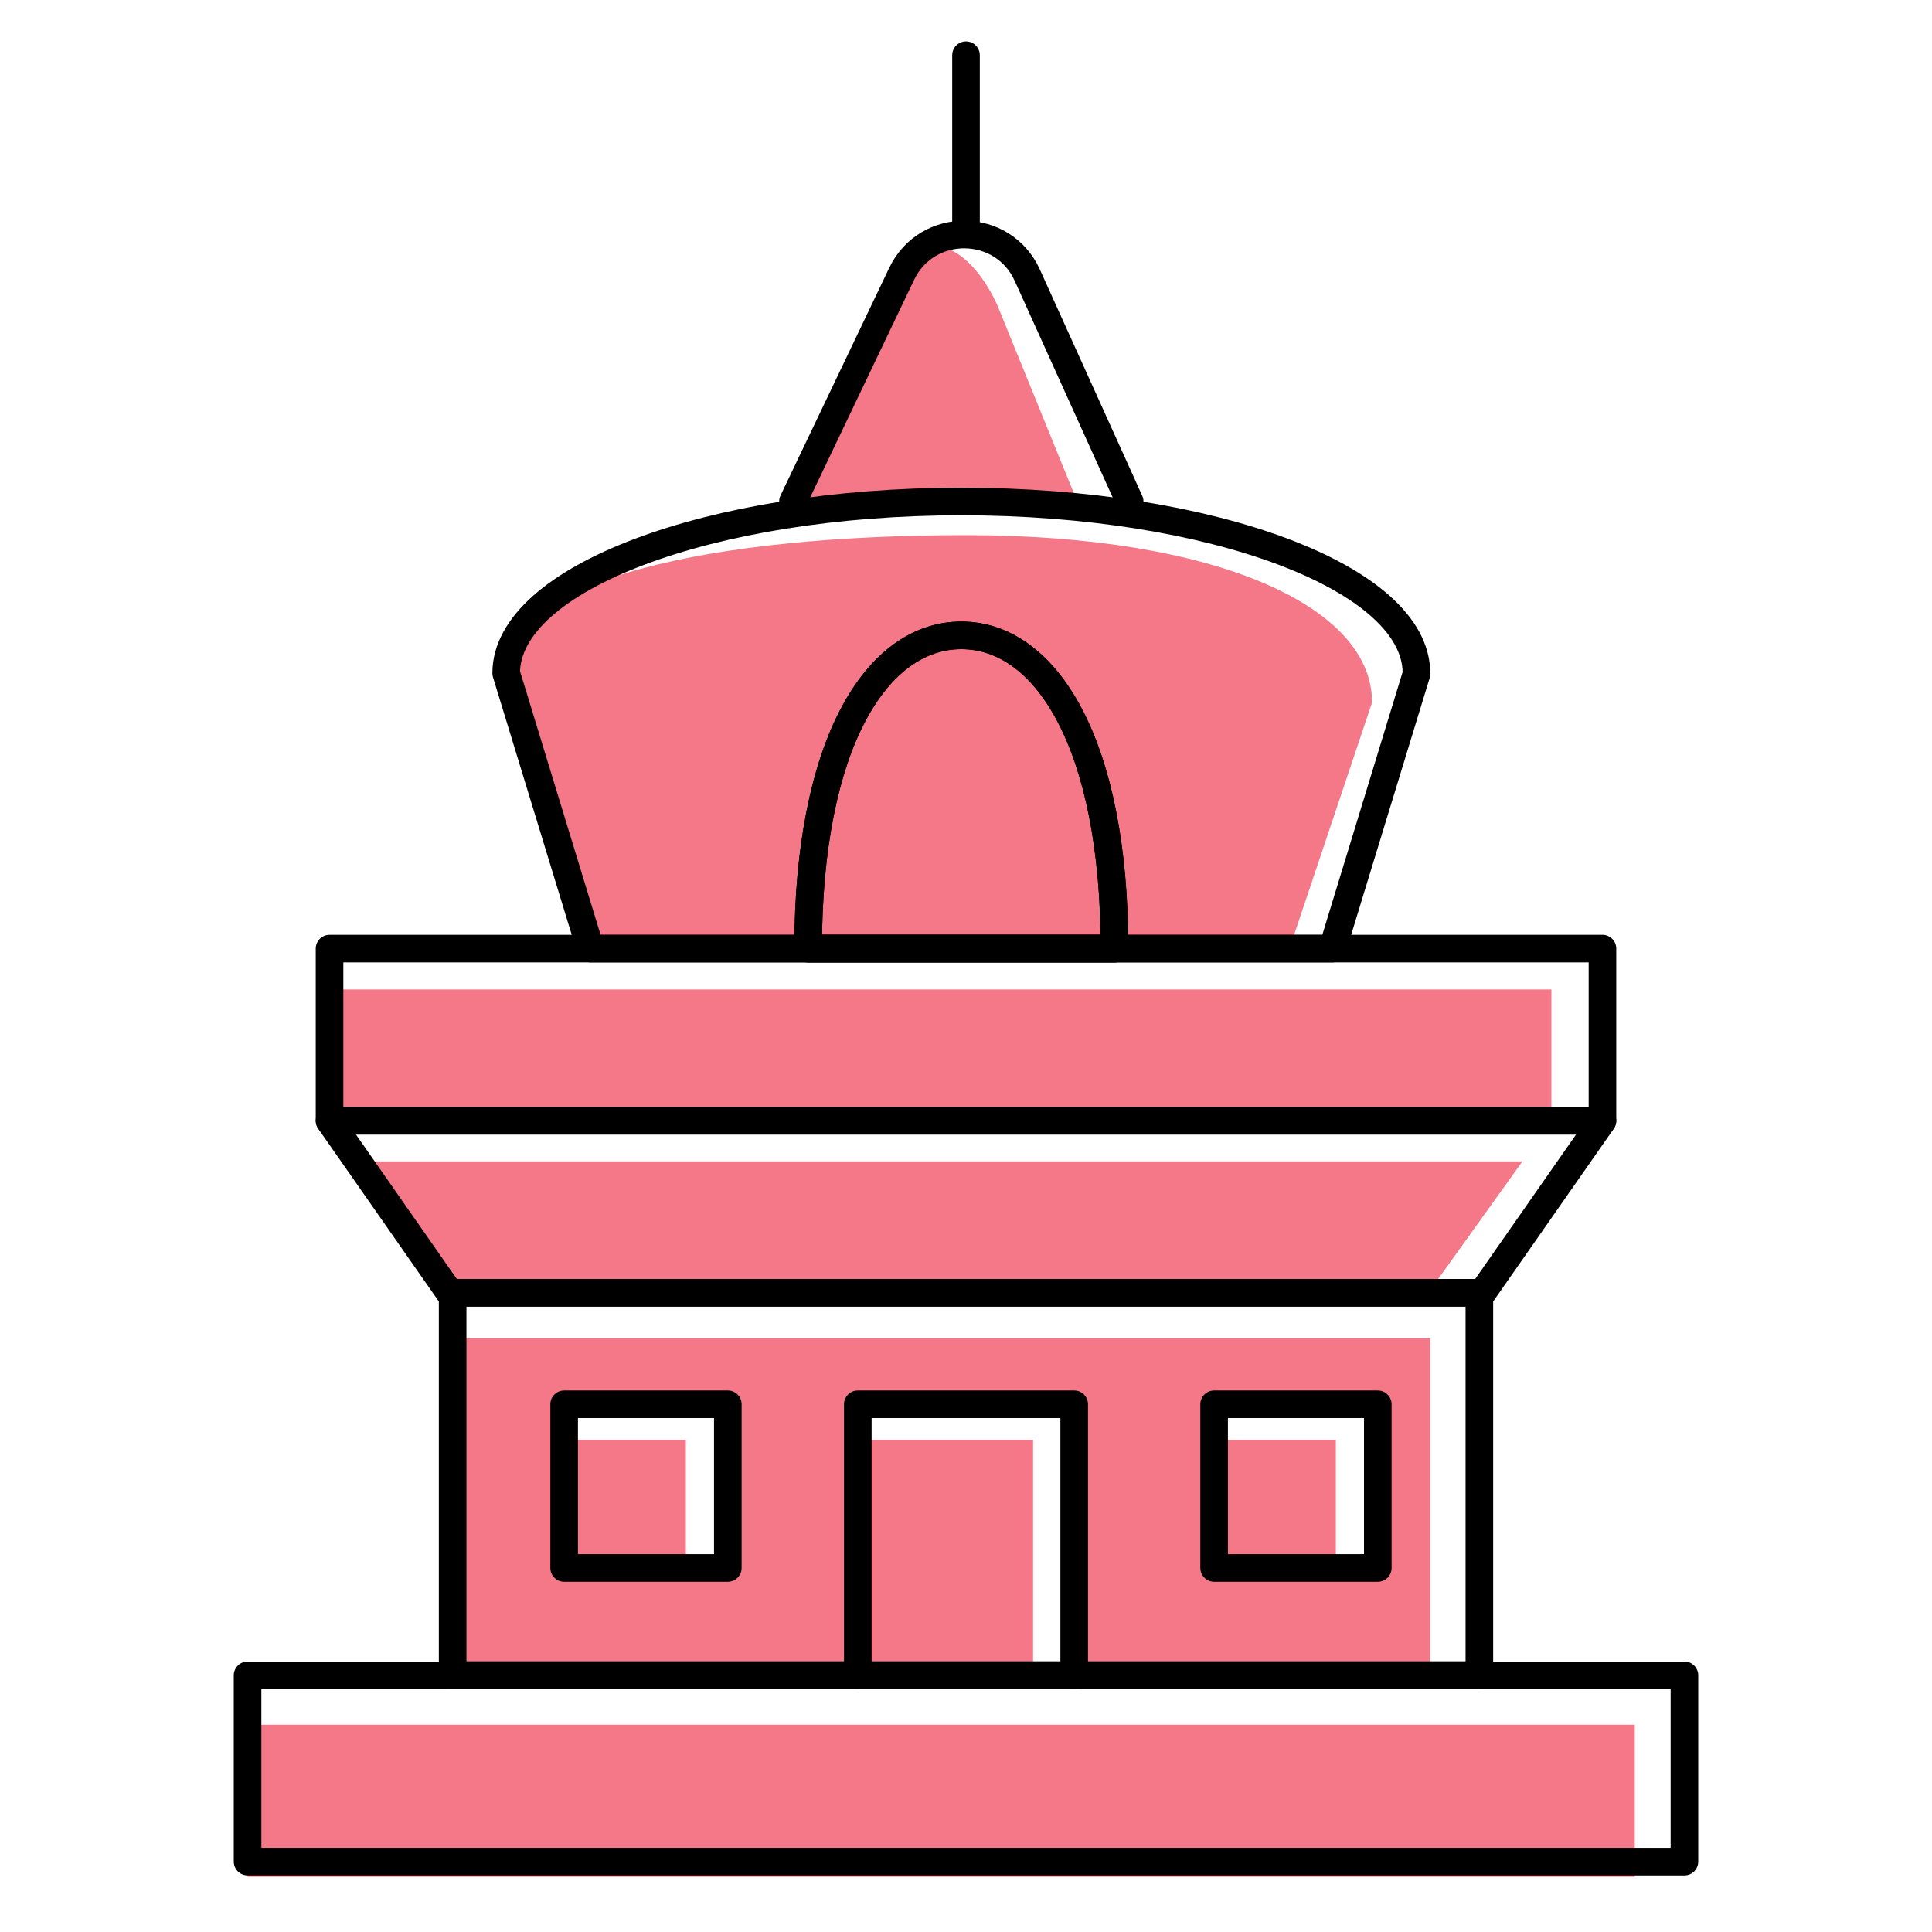 <?xml version="1.0" encoding="UTF-8"?>
<svg id="Layer_2" data-name="Layer 2" xmlns="http://www.w3.org/2000/svg" viewBox="0 0 70 70">
  <defs>
    <style>
      .cls-1 {
        stroke-linecap: round;
      }

      .cls-1, .cls-2 {
        stroke: #000;
        stroke-linejoin: round;
      }

      .cls-1, .cls-2, .cls-3 {
        fill: none;
      }

      .cls-3, .cls-4 {
        stroke-width: 0px;
      }

      .cls-4 {
        fill: #f47887;
      }
    </style>
  </defs>
  <g id="Layer_1-2" data-name="Layer 1">
    <g>
      <path class="cls-4" d="M28.73,18.17l3.94-8.25c.92-1.92,2.6-.79,3.47,1.15l2.89,7.1"/>
      <path class="cls-4" d="M49.71,25.43c0-3.44-5.6-6.04-14.71-6.04s-16.66,1.56-16.66,5l3.05,9.98h25.33l3-8.94Z"/>
      <rect class="cls-4" x="20.44" y="52.17" width="4.41" height="4.41"/>
      <rect class="cls-4" x="43.99" y="52.17" width="4.41" height="4.41"/>
      <rect class="cls-4" x="31.08" y="52.17" width="6.35" height="8.52"/>
      <path class="cls-4" d="M16.4,48.49v12.2h14.68v-9.82h7.84v9.82h12.9v-12.2H16.4ZM26.37,56.8h-5.93v-5.93h5.93v5.93ZM49.92,56.8h-5.93v-5.93h5.93v5.93Z"/>
      <rect class="cls-4" x="8.97" y="62.49" width="50.26" height="5.51"/>
      <rect class="cls-4" x="11.94" y="35.85" width="44.27" height="4.76"/>
      <polygon class="cls-4" points="51.75 46.84 16.29 46.84 12.97 42.08 55.16 42.08 51.75 46.84"/>
      <rect class="cls-1" x="11.94" y="34.37" width="46.12" height="6.23"/>
      <polygon class="cls-1" points="53.71 46.84 16.29 46.84 11.94 40.61 58.06 40.61 53.71 46.84"/>
      <rect class="cls-1" x="16.4" y="46.84" width="37.2" height="13.85"/>
      <rect class="cls-1" x="31.08" y="50.88" width="7.84" height="9.82"/>
      <rect class="cls-1" x="8.97" y="60.7" width="52.06" height="6.75"/>
      <path class="cls-1" d="M51.32,24.39c0-3.44-7.38-6.22-16.49-6.22s-16.49,2.79-16.49,6.22l3.05,9.98h26.89l3.05-9.98Z"/>
      <path class="cls-1" d="M28.73,18.17l3.94-8.25c.92-1.92,3.67-1.89,4.55.05l3.71,8.2"/>
      <line class="cls-1" x1="35" y1="8.49" x2="35" y2="2"/>
      <rect class="cls-1" x="43.99" y="50.88" width="5.93" height="5.93"/>
      <rect class="cls-1" x="20.44" y="50.88" width="5.93" height="5.93"/>
      <path class="cls-2" d="M29.28,34.37c0-7.42,2.48-11.35,5.55-11.35s5.55,3.93,5.55,11.35h-11.1Z"/>
      <path class="cls-2" d="M29.28,34.37c0-7.42,2.48-11.35,5.55-11.35s5.55,3.93,5.55,11.35h-11.1Z"/>
    </g>
    <rect class="cls-3" width="70" height="70"/>
  </g>
</svg>